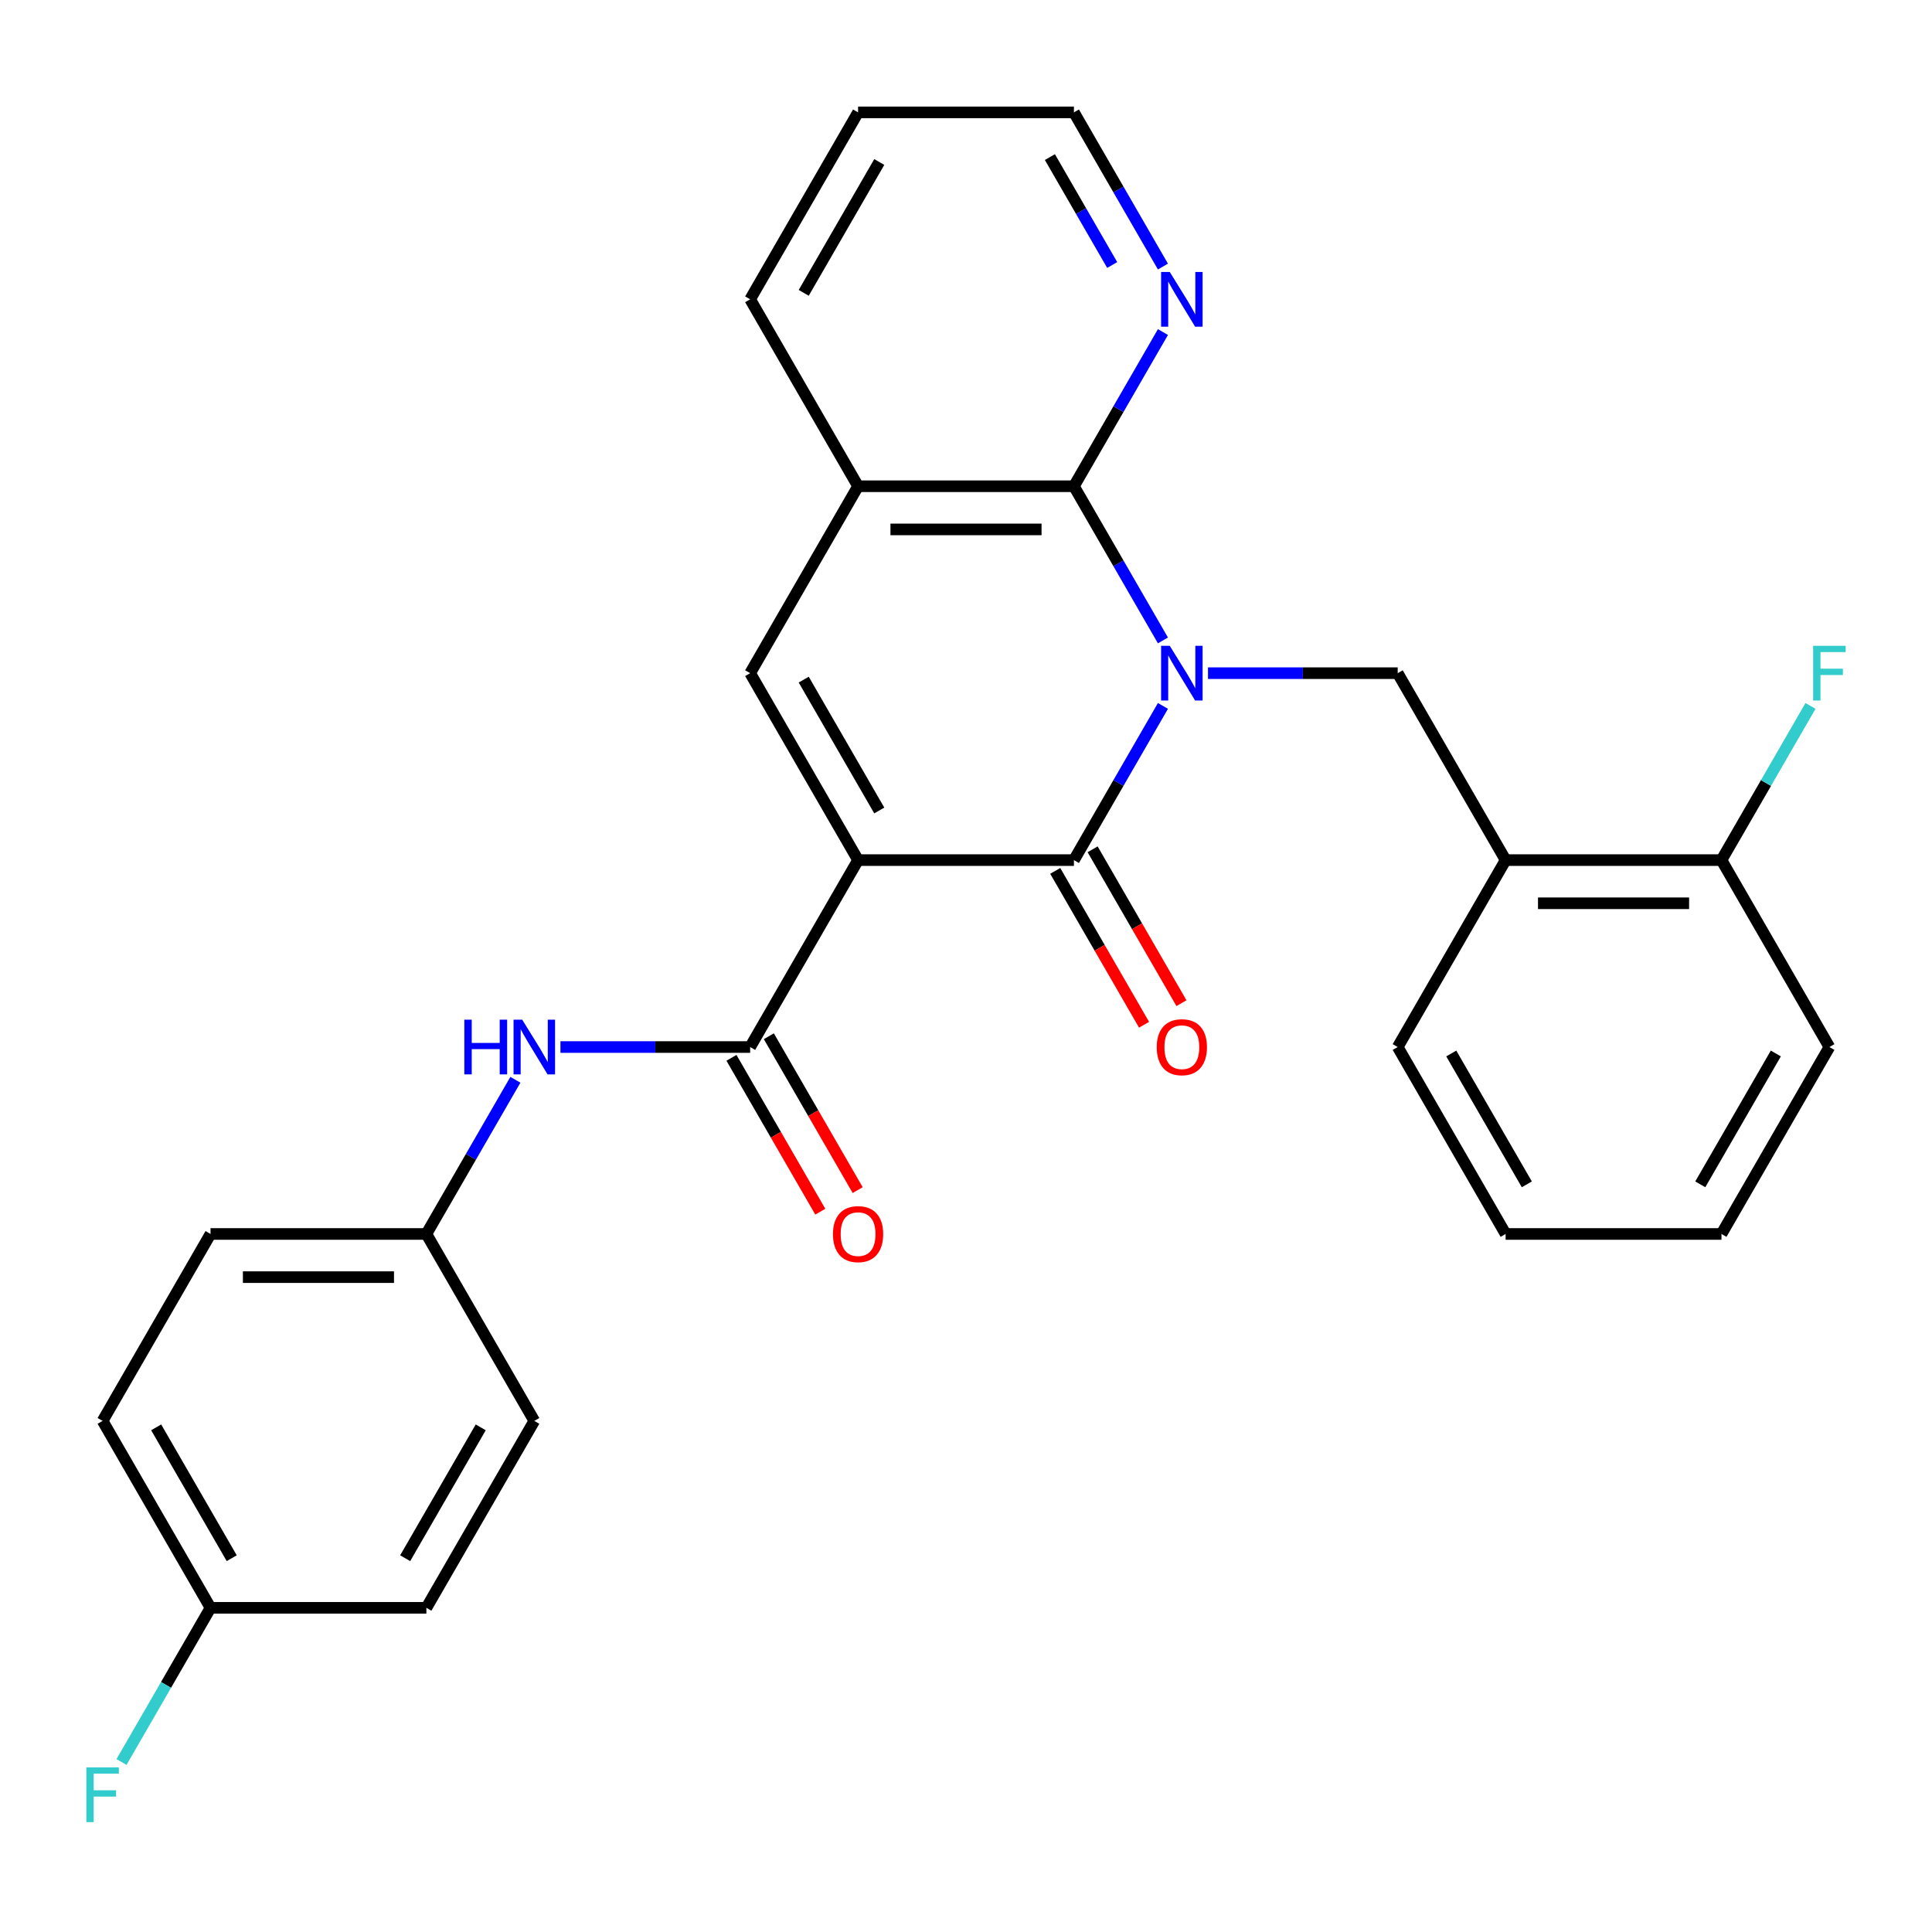 <?xml version='1.0' encoding='iso-8859-1'?>
<svg version='1.1' baseProfile='full'
              xmlns='http://www.w3.org/2000/svg'
                      xmlns:rdkit='http://www.rdkit.org/xml'
                      xmlns:xlink='http://www.w3.org/1999/xlink'
                  xml:space='preserve'
width='1000px' height='1000px' viewBox='0 0 1000 1000'>
<!-- END OF HEADER -->
<rect style='opacity:1.0;fill:#FFFFFF;stroke:none' width='1000' height='1000' x='0' y='0'> </rect>
<path class='bond-1' d='M 601.935,365.386 L 578.899,405.287' style='fill:none;fill-rule:evenodd;stroke:#0000FF;stroke-width:6px;stroke-linecap:butt;stroke-linejoin:miter;stroke-opacity:1' />
<path class='bond-1' d='M 578.899,405.287 L 555.862,445.188' style='fill:none;fill-rule:evenodd;stroke:#000000;stroke-width:6px;stroke-linecap:butt;stroke-linejoin:miter;stroke-opacity:1' />
<path class='bond-2' d='M 601.935,331.48 L 578.899,291.579' style='fill:none;fill-rule:evenodd;stroke:#0000FF;stroke-width:6px;stroke-linecap:butt;stroke-linejoin:miter;stroke-opacity:1' />
<path class='bond-2' d='M 578.899,291.579 L 555.862,251.677' style='fill:none;fill-rule:evenodd;stroke:#000000;stroke-width:6px;stroke-linecap:butt;stroke-linejoin:miter;stroke-opacity:1' />
<path class='bond-5' d='M 625.256,348.433 L 674.351,348.433' style='fill:none;fill-rule:evenodd;stroke:#0000FF;stroke-width:6px;stroke-linecap:butt;stroke-linejoin:miter;stroke-opacity:1' />
<path class='bond-5' d='M 674.351,348.433 L 723.447,348.433' style='fill:none;fill-rule:evenodd;stroke:#000000;stroke-width:6px;stroke-linecap:butt;stroke-linejoin:miter;stroke-opacity:1' />
<path class='bond-0' d='M 444.138,445.188 L 555.862,445.188' style='fill:none;fill-rule:evenodd;stroke:#000000;stroke-width:6px;stroke-linecap:butt;stroke-linejoin:miter;stroke-opacity:1' />
<path class='bond-4' d='M 444.138,445.188 L 388.277,541.943' style='fill:none;fill-rule:evenodd;stroke:#000000;stroke-width:6px;stroke-linecap:butt;stroke-linejoin:miter;stroke-opacity:1' />
<path class='bond-28' d='M 444.138,445.188 L 388.277,348.433' style='fill:none;fill-rule:evenodd;stroke:#000000;stroke-width:6px;stroke-linecap:butt;stroke-linejoin:miter;stroke-opacity:1' />
<path class='bond-28' d='M 455.11,419.502 L 416.007,351.774' style='fill:none;fill-rule:evenodd;stroke:#000000;stroke-width:6px;stroke-linecap:butt;stroke-linejoin:miter;stroke-opacity:1' />
<path class='bond-10' d='M 546.186,450.774 L 569.177,490.595' style='fill:none;fill-rule:evenodd;stroke:#000000;stroke-width:6px;stroke-linecap:butt;stroke-linejoin:miter;stroke-opacity:1' />
<path class='bond-10' d='M 569.177,490.595 L 592.168,530.416' style='fill:none;fill-rule:evenodd;stroke:#FF0000;stroke-width:6px;stroke-linecap:butt;stroke-linejoin:miter;stroke-opacity:1' />
<path class='bond-10' d='M 565.537,439.602 L 588.528,479.423' style='fill:none;fill-rule:evenodd;stroke:#000000;stroke-width:6px;stroke-linecap:butt;stroke-linejoin:miter;stroke-opacity:1' />
<path class='bond-10' d='M 588.528,479.423 L 611.519,519.244' style='fill:none;fill-rule:evenodd;stroke:#FF0000;stroke-width:6px;stroke-linecap:butt;stroke-linejoin:miter;stroke-opacity:1' />
<path class='bond-6' d='M 555.862,251.677 L 444.138,251.677' style='fill:none;fill-rule:evenodd;stroke:#000000;stroke-width:6px;stroke-linecap:butt;stroke-linejoin:miter;stroke-opacity:1' />
<path class='bond-6' d='M 539.103,274.022 L 460.897,274.022' style='fill:none;fill-rule:evenodd;stroke:#000000;stroke-width:6px;stroke-linecap:butt;stroke-linejoin:miter;stroke-opacity:1' />
<path class='bond-9' d='M 555.862,251.677 L 578.899,211.776' style='fill:none;fill-rule:evenodd;stroke:#000000;stroke-width:6px;stroke-linecap:butt;stroke-linejoin:miter;stroke-opacity:1' />
<path class='bond-9' d='M 578.899,211.776 L 601.935,171.875' style='fill:none;fill-rule:evenodd;stroke:#0000FF;stroke-width:6px;stroke-linecap:butt;stroke-linejoin:miter;stroke-opacity:1' />
<path class='bond-3' d='M 388.277,348.433 L 444.138,251.677' style='fill:none;fill-rule:evenodd;stroke:#000000;stroke-width:6px;stroke-linecap:butt;stroke-linejoin:miter;stroke-opacity:1' />
<path class='bond-8' d='M 388.277,541.943 L 339.182,541.943' style='fill:none;fill-rule:evenodd;stroke:#000000;stroke-width:6px;stroke-linecap:butt;stroke-linejoin:miter;stroke-opacity:1' />
<path class='bond-8' d='M 339.182,541.943 L 290.087,541.943' style='fill:none;fill-rule:evenodd;stroke:#0000FF;stroke-width:6px;stroke-linecap:butt;stroke-linejoin:miter;stroke-opacity:1' />
<path class='bond-11' d='M 378.601,547.529 L 401.592,587.35' style='fill:none;fill-rule:evenodd;stroke:#000000;stroke-width:6px;stroke-linecap:butt;stroke-linejoin:miter;stroke-opacity:1' />
<path class='bond-11' d='M 401.592,587.35 L 424.583,627.171' style='fill:none;fill-rule:evenodd;stroke:#FF0000;stroke-width:6px;stroke-linecap:butt;stroke-linejoin:miter;stroke-opacity:1' />
<path class='bond-11' d='M 397.952,536.357 L 420.943,576.178' style='fill:none;fill-rule:evenodd;stroke:#000000;stroke-width:6px;stroke-linecap:butt;stroke-linejoin:miter;stroke-opacity:1' />
<path class='bond-11' d='M 420.943,576.178 L 443.934,615.999' style='fill:none;fill-rule:evenodd;stroke:#FF0000;stroke-width:6px;stroke-linecap:butt;stroke-linejoin:miter;stroke-opacity:1' />
<path class='bond-7' d='M 723.447,348.433 L 779.308,445.188' style='fill:none;fill-rule:evenodd;stroke:#000000;stroke-width:6px;stroke-linecap:butt;stroke-linejoin:miter;stroke-opacity:1' />
<path class='bond-21' d='M 444.138,251.677 L 388.277,154.922' style='fill:none;fill-rule:evenodd;stroke:#000000;stroke-width:6px;stroke-linecap:butt;stroke-linejoin:miter;stroke-opacity:1' />
<path class='bond-12' d='M 779.308,445.188 L 891.031,445.188' style='fill:none;fill-rule:evenodd;stroke:#000000;stroke-width:6px;stroke-linecap:butt;stroke-linejoin:miter;stroke-opacity:1' />
<path class='bond-12' d='M 796.067,467.532 L 874.273,467.532' style='fill:none;fill-rule:evenodd;stroke:#000000;stroke-width:6px;stroke-linecap:butt;stroke-linejoin:miter;stroke-opacity:1' />
<path class='bond-22' d='M 779.308,445.188 L 723.447,541.943' style='fill:none;fill-rule:evenodd;stroke:#000000;stroke-width:6px;stroke-linecap:butt;stroke-linejoin:miter;stroke-opacity:1' />
<path class='bond-13' d='M 266.766,558.896 L 243.729,598.797' style='fill:none;fill-rule:evenodd;stroke:#0000FF;stroke-width:6px;stroke-linecap:butt;stroke-linejoin:miter;stroke-opacity:1' />
<path class='bond-13' d='M 243.729,598.797 L 220.692,638.698' style='fill:none;fill-rule:evenodd;stroke:#000000;stroke-width:6px;stroke-linecap:butt;stroke-linejoin:miter;stroke-opacity:1' />
<path class='bond-23' d='M 601.935,137.969 L 578.899,98.068' style='fill:none;fill-rule:evenodd;stroke:#0000FF;stroke-width:6px;stroke-linecap:butt;stroke-linejoin:miter;stroke-opacity:1' />
<path class='bond-23' d='M 578.899,98.068 L 555.862,58.167' style='fill:none;fill-rule:evenodd;stroke:#000000;stroke-width:6px;stroke-linecap:butt;stroke-linejoin:miter;stroke-opacity:1' />
<path class='bond-23' d='M 575.673,137.171 L 559.547,109.24' style='fill:none;fill-rule:evenodd;stroke:#0000FF;stroke-width:6px;stroke-linecap:butt;stroke-linejoin:miter;stroke-opacity:1' />
<path class='bond-23' d='M 559.547,109.24 L 543.422,81.31' style='fill:none;fill-rule:evenodd;stroke:#000000;stroke-width:6px;stroke-linecap:butt;stroke-linejoin:miter;stroke-opacity:1' />
<path class='bond-15' d='M 891.031,445.188 L 914.068,405.287' style='fill:none;fill-rule:evenodd;stroke:#000000;stroke-width:6px;stroke-linecap:butt;stroke-linejoin:miter;stroke-opacity:1' />
<path class='bond-15' d='M 914.068,405.287 L 937.105,365.386' style='fill:none;fill-rule:evenodd;stroke:#33CCCC;stroke-width:6px;stroke-linecap:butt;stroke-linejoin:miter;stroke-opacity:1' />
<path class='bond-24' d='M 891.031,445.188 L 946.893,541.943' style='fill:none;fill-rule:evenodd;stroke:#000000;stroke-width:6px;stroke-linecap:butt;stroke-linejoin:miter;stroke-opacity:1' />
<path class='bond-17' d='M 220.692,638.698 L 276.553,735.453' style='fill:none;fill-rule:evenodd;stroke:#000000;stroke-width:6px;stroke-linecap:butt;stroke-linejoin:miter;stroke-opacity:1' />
<path class='bond-18' d='M 220.692,638.698 L 108.969,638.698' style='fill:none;fill-rule:evenodd;stroke:#000000;stroke-width:6px;stroke-linecap:butt;stroke-linejoin:miter;stroke-opacity:1' />
<path class='bond-18' d='M 203.933,661.043 L 125.727,661.043' style='fill:none;fill-rule:evenodd;stroke:#000000;stroke-width:6px;stroke-linecap:butt;stroke-linejoin:miter;stroke-opacity:1' />
<path class='bond-14' d='M 108.969,832.209 L 53.107,735.453' style='fill:none;fill-rule:evenodd;stroke:#000000;stroke-width:6px;stroke-linecap:butt;stroke-linejoin:miter;stroke-opacity:1' />
<path class='bond-14' d='M 119.94,806.523 L 80.837,738.794' style='fill:none;fill-rule:evenodd;stroke:#000000;stroke-width:6px;stroke-linecap:butt;stroke-linejoin:miter;stroke-opacity:1' />
<path class='bond-16' d='M 108.969,832.209 L 85.932,872.11' style='fill:none;fill-rule:evenodd;stroke:#000000;stroke-width:6px;stroke-linecap:butt;stroke-linejoin:miter;stroke-opacity:1' />
<path class='bond-16' d='M 85.932,872.11 L 62.895,912.011' style='fill:none;fill-rule:evenodd;stroke:#33CCCC;stroke-width:6px;stroke-linecap:butt;stroke-linejoin:miter;stroke-opacity:1' />
<path class='bond-31' d='M 108.969,832.209 L 220.692,832.209' style='fill:none;fill-rule:evenodd;stroke:#000000;stroke-width:6px;stroke-linecap:butt;stroke-linejoin:miter;stroke-opacity:1' />
<path class='bond-19' d='M 276.553,735.453 L 220.692,832.209' style='fill:none;fill-rule:evenodd;stroke:#000000;stroke-width:6px;stroke-linecap:butt;stroke-linejoin:miter;stroke-opacity:1' />
<path class='bond-19' d='M 248.823,738.794 L 209.72,806.523' style='fill:none;fill-rule:evenodd;stroke:#000000;stroke-width:6px;stroke-linecap:butt;stroke-linejoin:miter;stroke-opacity:1' />
<path class='bond-20' d='M 108.969,638.698 L 53.107,735.453' style='fill:none;fill-rule:evenodd;stroke:#000000;stroke-width:6px;stroke-linecap:butt;stroke-linejoin:miter;stroke-opacity:1' />
<path class='bond-29' d='M 388.277,154.922 L 444.138,58.167' style='fill:none;fill-rule:evenodd;stroke:#000000;stroke-width:6px;stroke-linecap:butt;stroke-linejoin:miter;stroke-opacity:1' />
<path class='bond-29' d='M 416.007,151.581 L 455.11,83.853' style='fill:none;fill-rule:evenodd;stroke:#000000;stroke-width:6px;stroke-linecap:butt;stroke-linejoin:miter;stroke-opacity:1' />
<path class='bond-26' d='M 723.447,541.943 L 779.308,638.698' style='fill:none;fill-rule:evenodd;stroke:#000000;stroke-width:6px;stroke-linecap:butt;stroke-linejoin:miter;stroke-opacity:1' />
<path class='bond-26' d='M 751.177,545.284 L 790.28,613.013' style='fill:none;fill-rule:evenodd;stroke:#000000;stroke-width:6px;stroke-linecap:butt;stroke-linejoin:miter;stroke-opacity:1' />
<path class='bond-25' d='M 555.862,58.167 L 444.138,58.167' style='fill:none;fill-rule:evenodd;stroke:#000000;stroke-width:6px;stroke-linecap:butt;stroke-linejoin:miter;stroke-opacity:1' />
<path class='bond-30' d='M 946.893,541.943 L 891.031,638.698' style='fill:none;fill-rule:evenodd;stroke:#000000;stroke-width:6px;stroke-linecap:butt;stroke-linejoin:miter;stroke-opacity:1' />
<path class='bond-30' d='M 919.163,545.284 L 880.06,613.013' style='fill:none;fill-rule:evenodd;stroke:#000000;stroke-width:6px;stroke-linecap:butt;stroke-linejoin:miter;stroke-opacity:1' />
<path class='bond-27' d='M 779.308,638.698 L 891.031,638.698' style='fill:none;fill-rule:evenodd;stroke:#000000;stroke-width:6px;stroke-linecap:butt;stroke-linejoin:miter;stroke-opacity:1' />
<path  class='atom-0' d='M 605.463 334.273
L 614.743 349.273
Q 615.663 350.753, 617.143 353.433
Q 618.623 356.113, 618.703 356.273
L 618.703 334.273
L 622.463 334.273
L 622.463 362.593
L 618.583 362.593
L 608.623 346.193
Q 607.463 344.273, 606.223 342.073
Q 605.023 339.873, 604.663 339.193
L 604.663 362.593
L 600.983 362.593
L 600.983 334.273
L 605.463 334.273
' fill='#0000FF'/>
<path  class='atom-9' d='M 240.333 527.783
L 244.173 527.783
L 244.173 539.823
L 258.653 539.823
L 258.653 527.783
L 262.493 527.783
L 262.493 556.103
L 258.653 556.103
L 258.653 543.023
L 244.173 543.023
L 244.173 556.103
L 240.333 556.103
L 240.333 527.783
' fill='#0000FF'/>
<path  class='atom-9' d='M 270.293 527.783
L 279.573 542.783
Q 280.493 544.263, 281.973 546.943
Q 283.453 549.623, 283.533 549.783
L 283.533 527.783
L 287.293 527.783
L 287.293 556.103
L 283.413 556.103
L 273.453 539.703
Q 272.293 537.783, 271.053 535.583
Q 269.853 533.383, 269.493 532.703
L 269.493 556.103
L 265.813 556.103
L 265.813 527.783
L 270.293 527.783
' fill='#0000FF'/>
<path  class='atom-10' d='M 605.463 140.762
L 614.743 155.762
Q 615.663 157.242, 617.143 159.922
Q 618.623 162.602, 618.703 162.762
L 618.703 140.762
L 622.463 140.762
L 622.463 169.082
L 618.583 169.082
L 608.623 152.682
Q 607.463 150.762, 606.223 148.562
Q 605.023 146.362, 604.663 145.682
L 604.663 169.082
L 600.983 169.082
L 600.983 140.762
L 605.463 140.762
' fill='#0000FF'/>
<path  class='atom-11' d='M 598.723 542.023
Q 598.723 535.223, 602.083 531.423
Q 605.443 527.623, 611.723 527.623
Q 618.003 527.623, 621.363 531.423
Q 624.723 535.223, 624.723 542.023
Q 624.723 548.903, 621.323 552.823
Q 617.923 556.703, 611.723 556.703
Q 605.483 556.703, 602.083 552.823
Q 598.723 548.943, 598.723 542.023
M 611.723 553.503
Q 616.043 553.503, 618.363 550.623
Q 620.723 547.703, 620.723 542.023
Q 620.723 536.463, 618.363 533.663
Q 616.043 530.823, 611.723 530.823
Q 607.403 530.823, 605.043 533.623
Q 602.723 536.423, 602.723 542.023
Q 602.723 547.743, 605.043 550.623
Q 607.403 553.503, 611.723 553.503
' fill='#FF0000'/>
<path  class='atom-12' d='M 431.138 638.778
Q 431.138 631.978, 434.498 628.178
Q 437.858 624.378, 444.138 624.378
Q 450.418 624.378, 453.778 628.178
Q 457.138 631.978, 457.138 638.778
Q 457.138 645.658, 453.738 649.578
Q 450.338 653.458, 444.138 653.458
Q 437.898 653.458, 434.498 649.578
Q 431.138 645.698, 431.138 638.778
M 444.138 650.258
Q 448.458 650.258, 450.778 647.378
Q 453.138 644.458, 453.138 638.778
Q 453.138 633.218, 450.778 630.418
Q 448.458 627.578, 444.138 627.578
Q 439.818 627.578, 437.458 630.378
Q 435.138 633.178, 435.138 638.778
Q 435.138 644.498, 437.458 647.378
Q 439.818 650.258, 444.138 650.258
' fill='#FF0000'/>
<path  class='atom-16' d='M 938.473 334.273
L 955.313 334.273
L 955.313 337.513
L 942.273 337.513
L 942.273 346.113
L 953.873 346.113
L 953.873 349.393
L 942.273 349.393
L 942.273 362.593
L 938.473 362.593
L 938.473 334.273
' fill='#33CCCC'/>
<path  class='atom-17' d='M 44.687 914.804
L 61.527 914.804
L 61.527 918.044
L 48.487 918.044
L 48.487 926.644
L 60.087 926.644
L 60.087 929.924
L 48.487 929.924
L 48.487 943.124
L 44.687 943.124
L 44.687 914.804
' fill='#33CCCC'/>
</svg>
